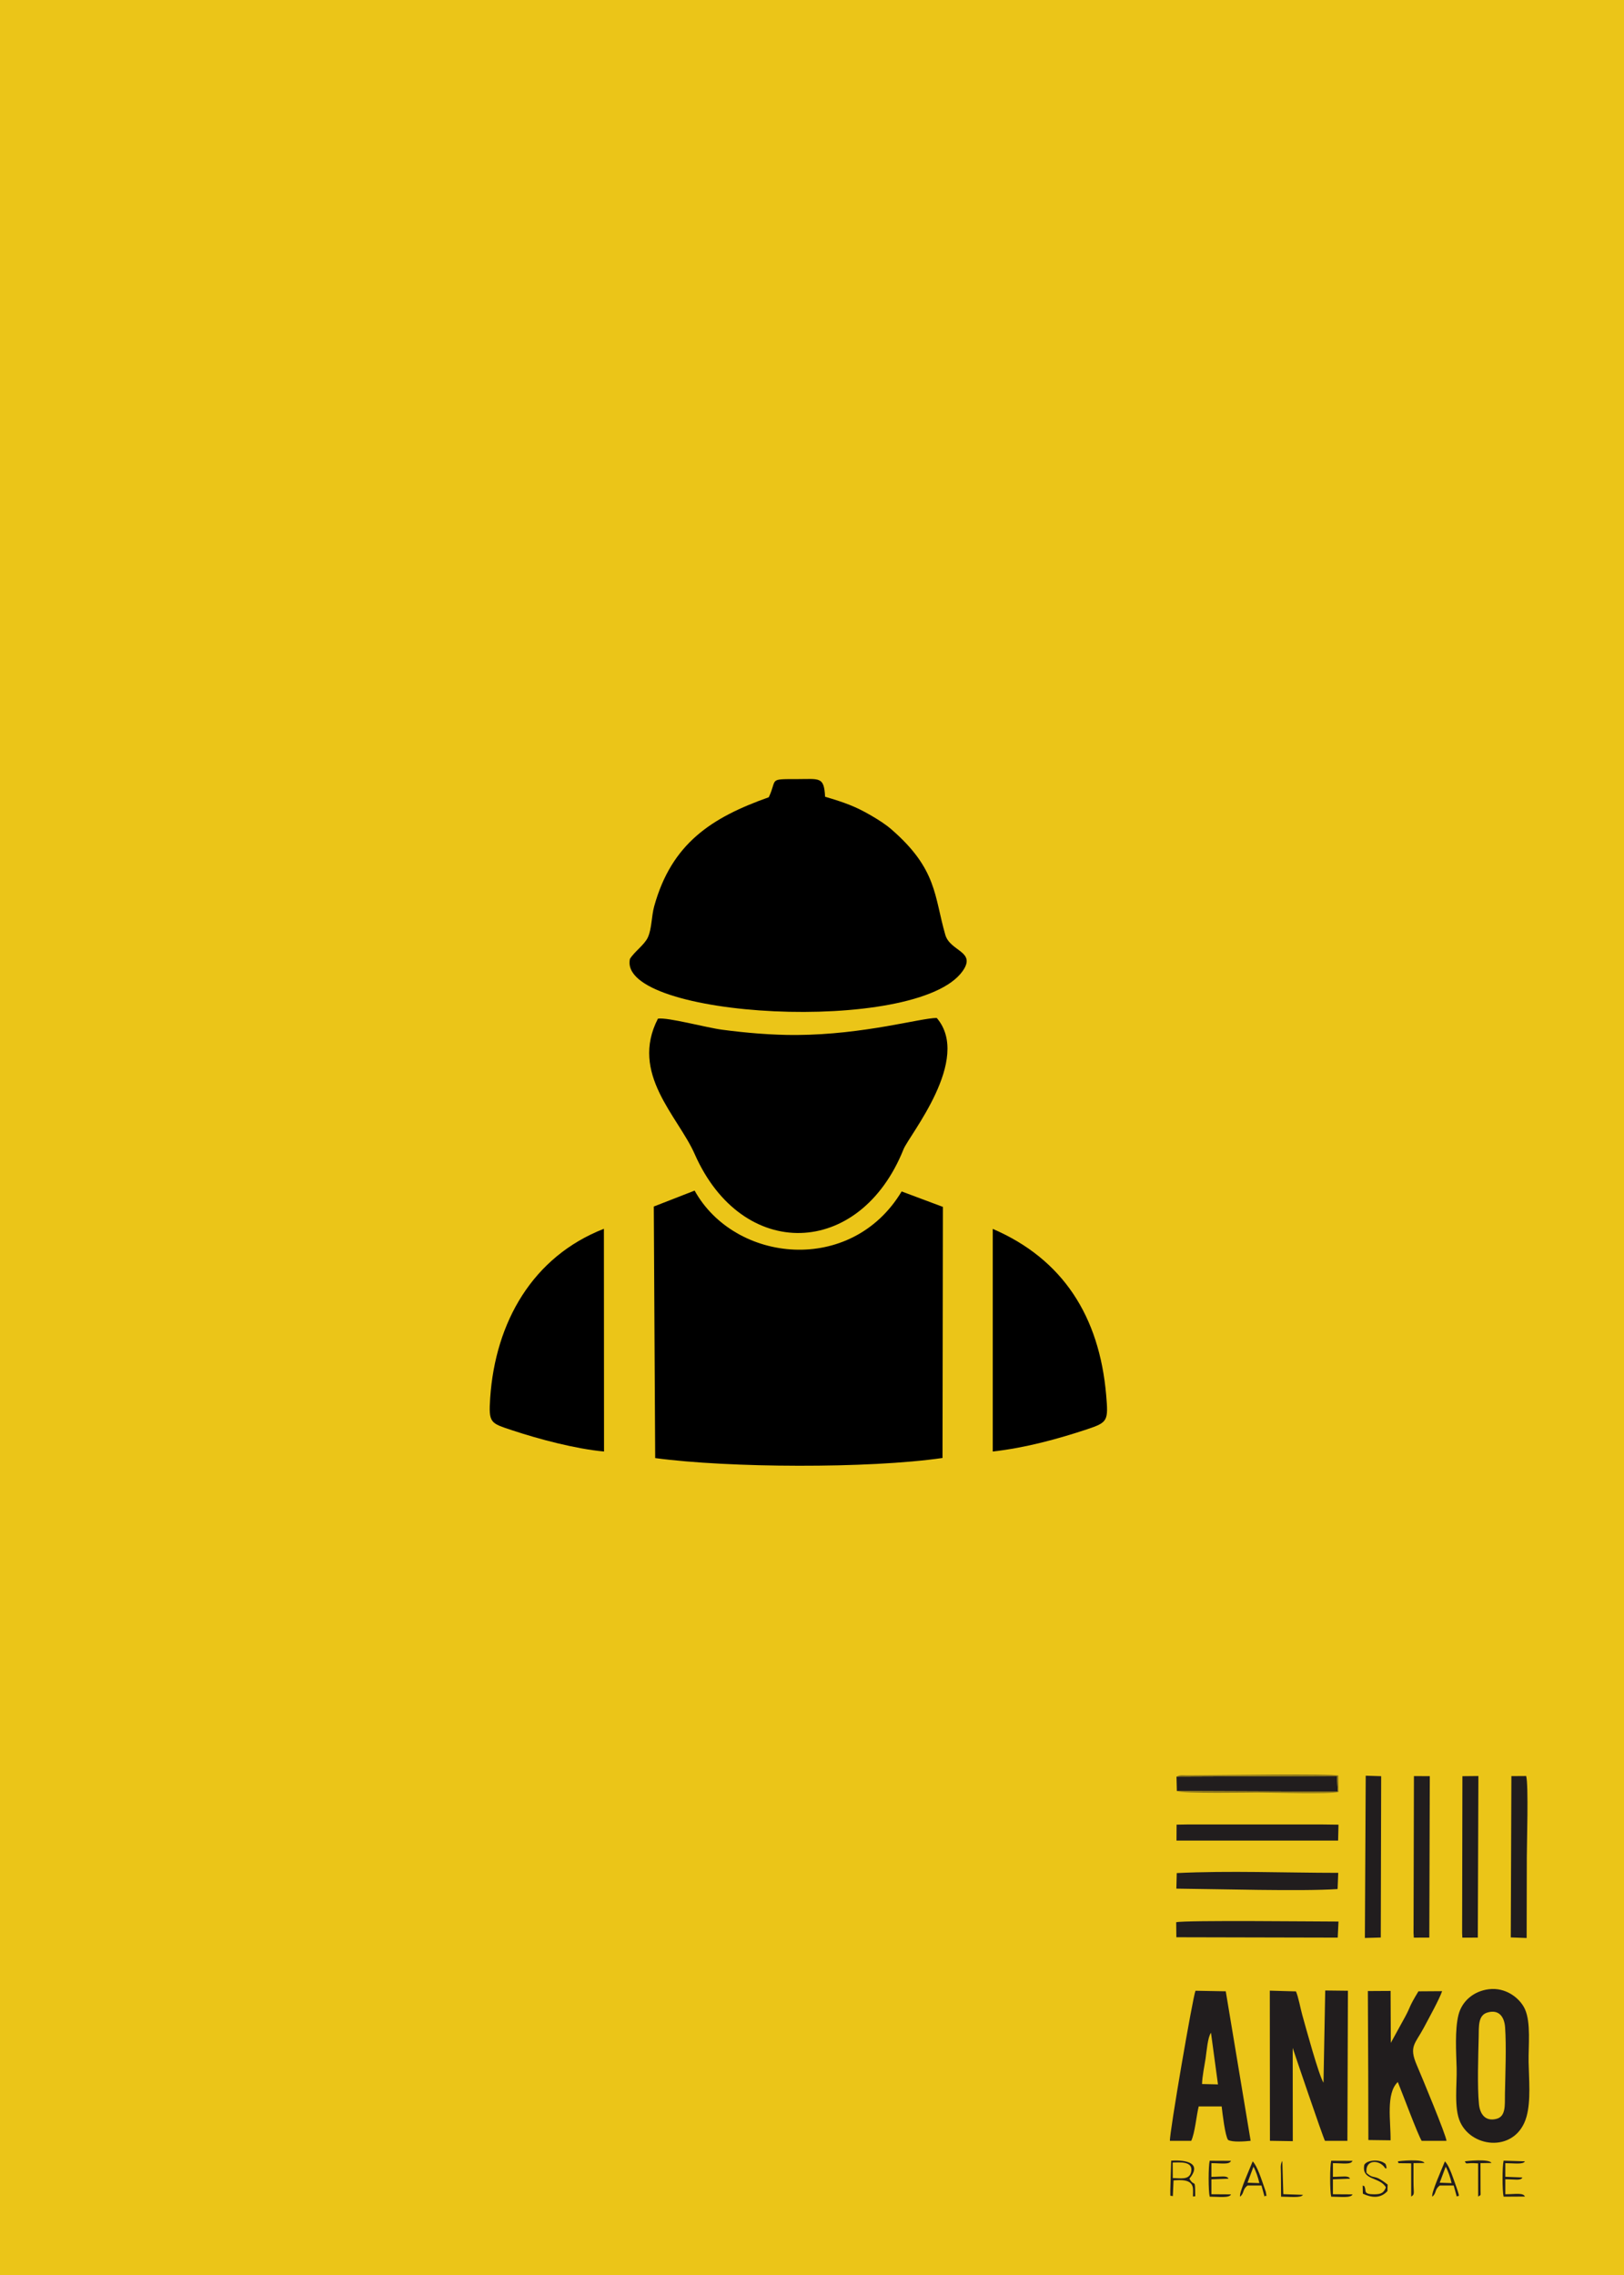 <?xml version="1.0" encoding="UTF-8"?>
<!DOCTYPE svg PUBLIC "-//W3C//DTD SVG 1.1//EN" "http://www.w3.org/Graphics/SVG/1.1/DTD/svg11.dtd">
<!-- Creator: CorelDRAW 2021 (64-Bit) -->
<svg xmlns="http://www.w3.org/2000/svg" xml:space="preserve" width="500px" height="700px" version="1.1" style="shape-rendering:geometricPrecision; text-rendering:geometricPrecision; image-rendering:optimizeQuality; fill-rule:evenodd; clip-rule:evenodd"
viewBox="0 0 500 700"
 xmlns:xlink="http://www.w3.org/1999/xlink"
 xmlns:xodm="http://www.corel.com/coreldraw/odm/2003">
 <defs>
  <style type="text/css">
   <![CDATA[
    .fil3 {fill:black}
    .fil1 {fill:#211D1E}
    .fil2 {fill:#88731B}
    .fil0 {fill:#EBC518}
   ]]>
  </style>
 </defs>
 <g id="Layer_x0020_1">
  <rect class="fil0" width="500" height="700"/>
  <g id="_1931658126976">
   <path class="fil1" d="M407.48 640.84c-1.51,-2.49 -5.32,-16.53 -6.55,-20.91 -0.55,-1.96 -1.16,-5.45 -1.93,-7.19l-8.05 -0.23 0.04 46.2 7.04 0.11 -0.03 -28.69c0.12,0.42 9.35,27.66 9.94,28.59l6.9 0 0.16 -46.18 -6.99 -0.08 -0.53 28.38z"/>
   <path class="fil1" d="M455.35 647.46c-0.55,-5.39 -0.22,-14.96 -0.09,-20.63 0.08,-3.19 -0.27,-6.7 2.65,-7.58 3.62,-1.09 5.26,1.38 5.48,4.54 0.42,5.82 0.06,14.57 -0.05,20.62 -0.05,3.26 0.34,6.79 -2.61,7.55 -3.44,0.89 -5.08,-1.5 -5.38,-4.5zm3.02 -35.39c-4.78,0.61 -8.3,3.75 -9.34,7.93 -1.15,4.66 -0.7,11.39 -0.56,16.38 0.14,4.98 -0.89,12.28 1.11,16.6 3.8,8.21 17.35,9.26 20.41,-1.71 1.38,-4.95 0.74,-11.45 0.64,-16.79 -0.09,-4.96 0.76,-12.1 -1.13,-16.28 -1.53,-3.37 -5.88,-6.79 -11.13,-6.13z"/>
   <path class="fil1" d="M421.25 637.53l0.05 20.94 6.83 0.09c0.1,-5.72 -1.52,-14.41 2.23,-17.94 1.3,3.15 6.2,16.32 7.35,18.1l7.63 0c0.05,-1.37 -7.88,-20.39 -9.12,-23.27 -2.54,-5.87 -0.49,-6.55 2.17,-11.58 1.39,-2.63 4.75,-8.68 5.61,-11.2l-7.29 0.05c-3.2,5.25 -2.21,4.38 -4.17,7.97l-4.33 7.88 -0.07 -15.98 -7 0.04 0.11 24.9z"/>
   <path class="fil1" d="M370.09 641.24c0.05,-2.28 0.72,-5.51 1.09,-7.87 0.32,-2.12 0.64,-6.51 1.66,-7.91l2.15 15.89 -4.9 -0.11zm-9.89 17.48l6.56 0c1.15,-2.46 1.58,-7.7 2.3,-10.59l7.07 0c0.24,2.13 1.05,9.06 1.97,10.31 1.32,0.76 5.09,0.48 6.95,0.27l-7.66 -46 -9.32 -0.17c-0.75,1.45 -8.11,44.17 -7.87,46.18z"/>
   <path class="fil1" d="M362.3 576.33l-0.12 4.79c12.44,0.11 38.65,0.88 49.64,0.13l0.2 -4.99c-16.5,-0.01 -33.54,-0.71 -49.72,0.07z"/>
   <path class="fil1" d="M362.18 596.08l49.68 0.11 0.24 -4.95c-6.58,0 -47.15,-0.45 -49.97,0.21l0.05 4.63z"/>
   <polygon class="fil1" points="362.22,566.33 411.98,566.33 412.1,561.44 407.4,561.38 365.4,561.38 362.25,561.43 "/>
   <path class="fil1" d="M465.14 596.13l4.89 0.18c0.02,-8.29 0.05,-16.56 0.05,-24.83 0,-4.26 0.57,-22.34 -0.2,-25.01l-4.55 0.03 -0.19 49.63z"/>
   <polygon class="fil1" points="435.21,592.1 435.2,594.77 435.29,596.2 440.06,596.18 440.21,546.51 435.32,546.49 "/>
   <polygon class="fil1" points="450.17,590.19 450.16,594.77 450.23,596.2 454.99,596.19 455.16,549.72 455.17,546.47 450.25,546.52 "/>
   <polygon class="fil1" points="420.22,596.3 425.12,596.16 425.24,546.52 420.48,546.37 "/>
   <polygon class="fil1" points="362.33,551.07 411.88,551.26 411.6,546.46 362.22,546.65 "/>
   <path class="fil2" d="M362.33 551.07c1.49,0.87 23.09,0.46 24.83,0.47 3.87,0.01 22.79,0.54 24.94,-0.17l-0.05 -5.04c-2.61,-0.66 -35.67,-0.12 -43.6,-0.09 -1.01,0.01 -2.04,0.02 -3.05,0.02 -1.34,-0.01 -2.09,-0.2 -3.18,0.39l49.38 -0.19 0.28 4.8 -49.55 -0.19z"/>
   <path class="fil1" d="M361.05 665.39c1.98,0 6.4,-0.57 5.68,2.88 -0.55,2.63 -3.38,1.91 -5.65,1.91l-0.03 -4.79zm5.15 4.98c3.95,-4.81 -0.86,-5.85 -5.62,-5.55l-0.26 9.02c0.04,2.5 -0.19,1.56 0.78,1.9l0.21 -4.85c2.12,-0.12 5.45,-0.43 5.94,2.19 0.12,0.64 0.04,2.06 0.04,2.77l0.7 -0.07c-0.04,-6.03 -0.11,-2.51 -1.79,-5.41z"/>
   <path class="fil1" d="M445.1 666.68c0.68,1.17 1.47,3.4 1.82,5.05l-3.66 -0.13 1.84 -4.92zm-4.1 9.22c1.36,-1.18 0.61,-2.18 2.29,-3.44l4.28 0.01 0.94 3.41c0.48,-0.62 1.24,0.95 -0.13,-2.97 -0.36,-1.02 -0.65,-1.85 -1,-2.82 -0.63,-1.75 -1.46,-4 -2.52,-5.05 -0.67,1.74 -4.39,9.94 -3.86,10.86z"/>
   <path class="fil1" d="M372.97 665.59c3.08,0 5.53,0.53 6.03,-0.72l-6.56 -0.03c-0.43,1.73 -0.43,9.32 0,11.06 2.75,0 6.07,0.51 6.56,-0.71l-6.03 -0.04 0 -4.58 5.26 -0.2c-0.48,-1.06 -2.23,-0.57 -5.26,-0.57l0 -4.21z"/>
   <path class="fil1" d="M410.38 665.59c3.09,0 5.54,0.53 6.04,-0.72l-6.57 -0.03c-0.43,1.73 -0.43,9.32 0,11.06 2.76,0 6.08,0.51 6.57,-0.71l-6.04 -0.04 0 -4.58 5.27 -0.2c-0.49,-1.06 -2.24,-0.57 -5.27,-0.57l0 -4.21z"/>
   <path class="fil1" d="M385.92 666.68c0.68,1.17 1.47,3.4 1.81,5.05l-3.65 -0.13 1.84 -4.92zm-4.1 9.22c1.36,-1.18 0.61,-2.18 2.29,-3.44l4.28 0.01 0.94 3.41c0.73,-0.95 0.77,1.15 0.38,-1.5 -0.01,-0.06 -0.47,-1.34 -0.51,-1.47 -0.8,-2.27 -2.11,-6.48 -3.52,-7.87 -0.67,1.74 -4.39,9.94 -3.86,10.86z"/>
   <path class="fil1" d="M462.93 675.9l6.56 -0.04c-0.5,-1.25 -2.95,-0.71 -6.03,-0.71l0 -4.6c3.02,0 4.78,0.5 5.26,-0.56l-5.26 -0.21 0 -4.19c2.66,0 5.55,0.48 6.03,-0.57l-6.56 -0.2c-0.43,1.75 -0.43,9.34 0,11.08z"/>
   <path class="fil1" d="M420.73 668.59c-0.53,-4.29 4.08,-4.16 5.76,-1.43 0.07,-0.09 0.62,0.54 0.26,-0.86 -0.16,-0.63 -0.33,-0.6 -0.68,-0.83 -1.64,-1.1 -5.21,-0.86 -6.03,0.63 -0.94,4.92 4.78,3.59 6.65,6.94 -0.66,1.64 -1.37,2.13 -3.64,2.13 -3.35,0.01 -2.43,-1.11 -2.83,-2.05 -0.51,-1.19 0.41,-0.05 -0.68,-0.66l0.06 2.52c2.56,1.22 5.39,1.6 7.57,-0.8l0.06 -2c-4.69,-3.68 -3.78,-1.24 -6.5,-3.59z"/>
   <path class="fil1" d="M430.38 665.02c0.39,0.74 -0.41,0.53 1.41,0.59 0.94,0.04 1.69,-0.02 2.69,0.05l0 10.21c1.19,-0.76 0.71,-0.78 0.71,-4.74 0,-1.85 0,-3.7 0,-5.55l3.36 -0.05c-0.54,-1.36 -7.9,-0.59 -8.17,-0.51z"/>
   <path class="fil1" d="M451 665.02c0.62,1.18 -0.06,0.32 4.09,0.64l0.01 10.21c0.99,-0.64 0.71,-0.11 0.73,-2.04l-0.02 -8.25 3.36 -0.05c-0.55,-1.36 -7.9,-0.59 -8.17,-0.51z"/>
   <path class="fil1" d="M394.37 668.84l0.05 7.06c2.51,0 6.25,0.46 6.72,-0.57l-6.03 -0.2 -0.31 -10.24c-0.71,1.17 -0.43,2.39 -0.43,3.95z"/>
  </g>
  <g id="_1931658128080">
   <path class="fil3" d="M201.72 448.64c22.58,3.04 65.69,3.27 88.46,-0.03l0.12 -77.26 -12.7 -4.75c-15.53,25.83 -51.41,21.98 -63.74,-0.26l-12.57 4.9 0.43 77.4z"/>
   <path class="fil3" d="M236.69 245.31c-17.69,6.26 -29.92,14.25 -35.27,33.53 -0.87,3.13 -0.71,6.83 -1.95,9.58 -1.05,2.31 -4.17,4.4 -5.52,6.63 -4.04,18.23 88.33,23.48 102.39,3.8 4.4,-6.17 -3.8,-6.02 -5.3,-11.22 -3.45,-11.91 -2.45,-20.15 -16.55,-32.4 -1.82,-1.59 -3.98,-2.95 -6.29,-4.3 -4.79,-2.8 -8.2,-4.01 -14.17,-5.78 -0.33,-6.3 -1.72,-5.43 -8.72,-5.43 -8.9,0 -5.91,-0.11 -8.62,5.59z"/>
   <path class="fil3" d="M213.88 355.09c14.62,33.17 50.87,32.09 64.3,-1.47 1.72,-4.3 21.12,-27.68 10.23,-40.4 -4.88,-0.02 -22.25,5.11 -43.1,5.24 -7.66,0.05 -15.78,-0.67 -22.96,-1.62 -4.93,-0.65 -16.68,-3.86 -19.78,-3.41 -8.76,16.91 6.18,30.02 11.31,41.66z"/>
   <path class="fil3" d="M185.93 378.09c-21.96,8.57 -33.41,28.72 -35.01,52.02 -0.53,7.79 0.06,7.75 6.71,9.96 8.19,2.72 19.51,5.74 28.34,6.55l-0.04 -68.53z"/>
   <path class="fil3" d="M305.65 446.62c10.2,-1.15 20.12,-3.89 29,-6.83 6.45,-2.14 6.6,-2.62 5.92,-10.53 -2.09,-24.21 -13.31,-41.83 -34.92,-51.14l0 68.5z"/>
  </g>
 </g>
</svg>
